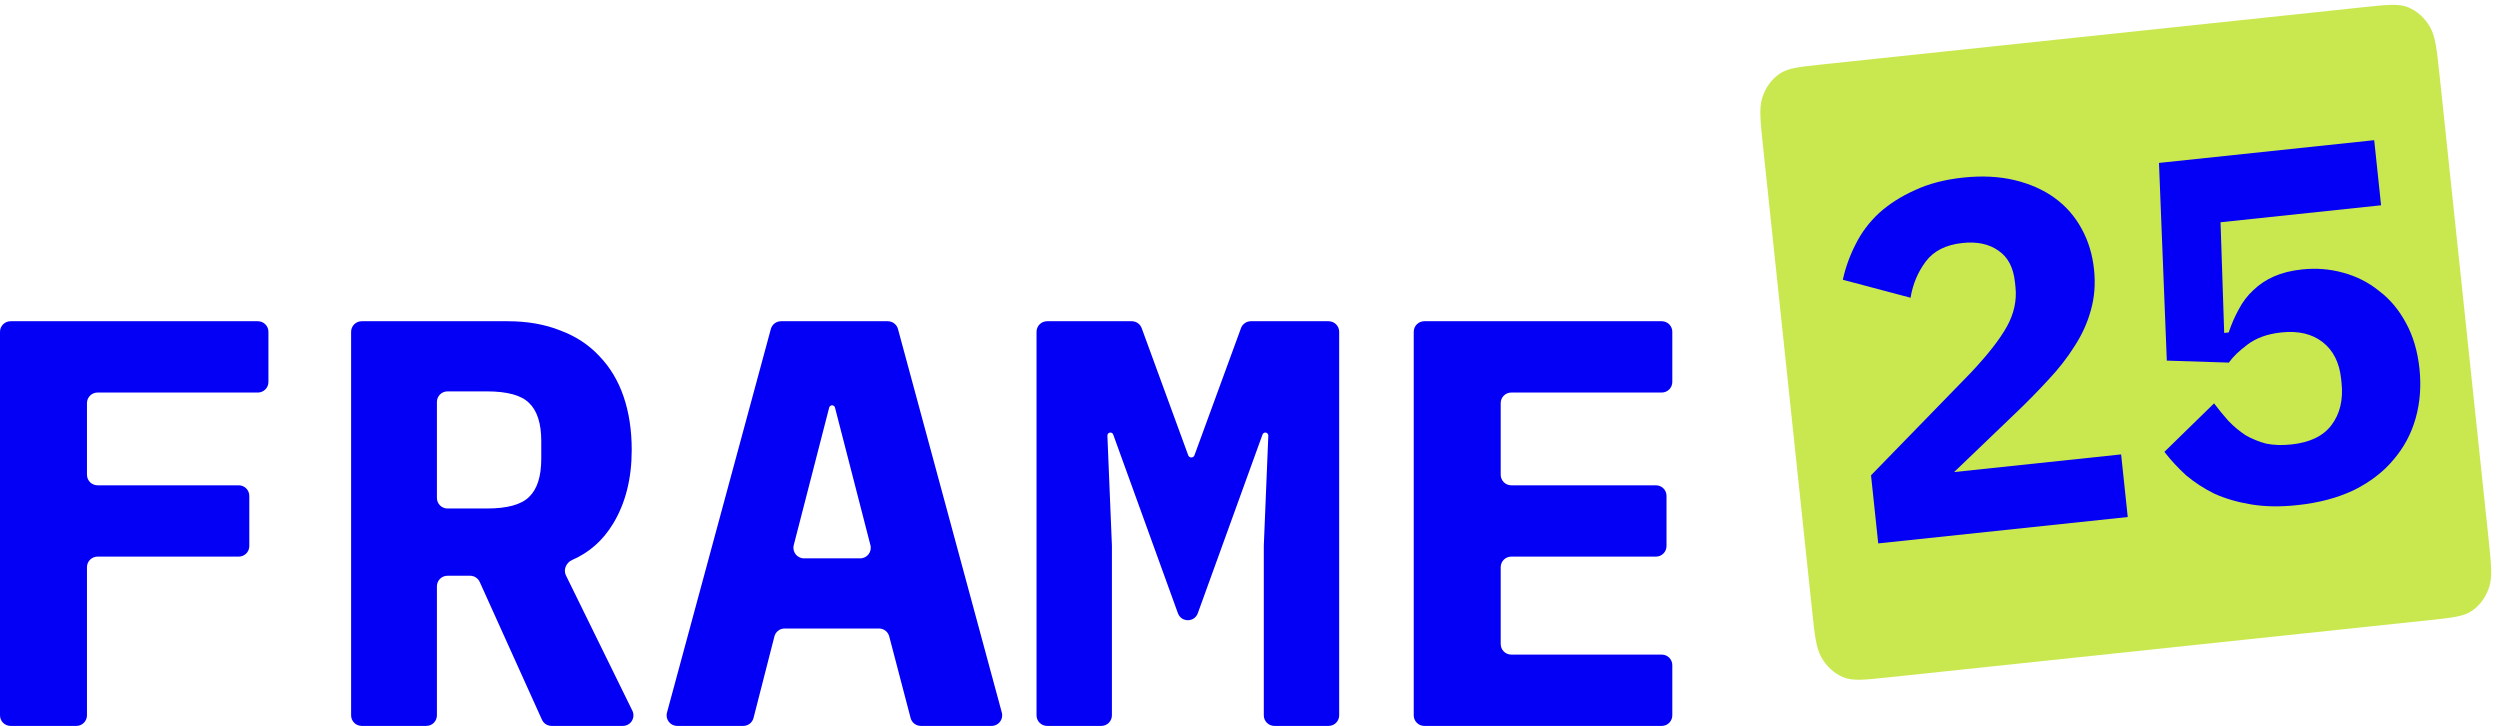 <?xml version="1.0" encoding="UTF-8"?> <svg xmlns="http://www.w3.org/2000/svg" width="537" height="156" viewBox="0 0 537 156" fill="none"><path d="M378.708 31.532C378.122 25.993 377.829 23.224 378.534 20.995C379.209 18.861 380.504 17.056 382.216 15.865C384.004 14.621 386.472 14.36 391.408 13.838L507.899 1.523C512.835 1.002 515.303 0.741 517.311 1.584C519.235 2.391 520.879 3.885 521.985 5.831C523.14 7.863 523.433 10.632 524.018 16.171L534.52 115.517C535.106 121.056 535.399 123.825 534.694 126.054C534.019 128.188 532.724 129.993 531.012 131.184C529.224 132.428 526.756 132.689 521.82 133.211L405.329 145.526C400.393 146.048 397.925 146.308 395.917 145.465C393.993 144.658 392.349 143.164 391.243 141.219C390.088 139.187 389.795 136.417 389.21 130.878L378.708 31.532Z" fill="#C9E84F"></path><path d="M511.456 44.095L476.971 47.74L477.757 71.516L478.718 71.414C479.32 69.623 480.045 67.963 480.891 66.434C481.729 64.834 482.772 63.465 484.019 62.325C485.258 61.115 486.738 60.13 488.457 59.373C490.176 58.615 492.174 58.116 494.452 57.876C497.513 57.552 500.452 57.781 503.269 58.563C506.158 59.337 508.744 60.647 511.026 62.493C513.372 64.26 515.308 66.575 516.834 69.436C518.353 72.226 519.307 75.472 519.699 79.173C520.097 82.946 519.826 86.501 518.883 89.84C517.94 93.178 516.348 96.153 514.105 98.765C511.933 101.37 509.104 103.54 505.617 105.276C502.122 106.941 498.062 108.018 493.435 108.507C489.805 108.891 486.525 108.842 483.595 108.36C480.665 107.878 478.03 107.113 475.688 106.065C473.409 104.939 471.361 103.608 469.544 102.073C467.79 100.459 466.246 98.787 464.911 97.056L475.578 86.644C476.583 87.978 477.615 89.236 478.676 90.419C479.808 91.595 481.031 92.617 482.347 93.486C483.726 94.276 485.193 94.876 486.748 95.288C488.366 95.621 490.172 95.681 492.165 95.471C496.151 95.049 499.027 93.666 500.795 91.32C502.625 88.895 503.349 85.868 502.965 82.238L502.875 81.384C502.506 77.896 501.185 75.265 498.91 73.49C496.635 71.715 493.683 71.02 490.053 71.404C487.063 71.72 484.636 72.588 482.771 74.009C480.969 75.351 479.631 76.644 478.755 77.888L465.431 77.461L463.748 34.995L509.978 30.108L511.456 44.095Z" fill="#0400F5"></path><path d="M457.039 111.057L403.443 116.723L401.897 102.096L423.32 80.075C427.008 76.159 429.606 72.825 431.115 70.075C432.624 67.324 433.227 64.525 432.926 61.678L432.813 60.611C432.482 57.479 431.309 55.228 429.293 53.858C427.269 52.416 424.691 51.861 421.56 52.192C418.001 52.568 415.37 53.89 413.666 56.157C411.962 58.425 410.87 61.023 410.388 63.953L395.837 60.093C396.42 57.441 397.339 54.897 398.593 52.461C399.839 49.954 401.511 47.726 403.608 45.777C405.776 43.821 408.338 42.182 411.293 40.862C414.241 39.471 417.708 38.565 421.694 38.144C425.751 37.715 429.441 37.9 432.764 38.7C436.088 39.501 438.958 40.781 441.375 42.54C443.792 44.3 445.717 46.508 447.149 49.163C448.574 51.748 449.456 54.641 449.794 57.844C450.125 60.976 449.896 63.915 449.107 66.661C448.381 69.329 447.214 71.9 445.604 74.373C444.065 76.839 442.163 79.271 439.898 81.669C437.703 84.061 435.331 86.471 432.781 88.899L419.744 101.397L455.617 97.605L457.039 111.057Z" fill="#0400F5"></path><path d="M305.939 155.925C304.686 155.925 303.67 154.909 303.67 153.655V71.27C303.67 70.016 304.686 69 305.939 69H356.943C358.196 69 359.212 70.016 359.212 71.27V82.048C359.212 83.302 358.196 84.318 356.943 84.318H324.62C323.366 84.318 322.35 85.334 322.35 86.587V101.974C322.35 103.227 323.366 104.243 324.62 104.243H355.697C356.951 104.243 357.967 105.259 357.967 106.513V117.291C357.967 118.545 356.951 119.561 355.697 119.561H324.62C323.366 119.561 322.35 120.577 322.35 121.83V138.338C322.35 139.591 323.366 140.607 324.62 140.607H356.943C358.196 140.607 359.212 141.623 359.212 142.877V153.655C359.212 154.909 358.196 155.925 356.943 155.925H305.939Z" fill="#0400F5"></path><path d="M271.466 117.195L272.435 93.58C272.45 93.215 272.158 92.911 271.792 92.911V92.911C271.522 92.911 271.28 93.08 271.188 93.335L257.286 131.725C256.563 133.721 253.741 133.721 253.018 131.725L239.116 93.335C239.024 93.08 238.782 92.911 238.511 92.911V92.911C238.146 92.911 237.854 93.215 237.869 93.58L238.838 117.195V153.655C238.838 154.909 237.822 155.925 236.568 155.925H224.918C223.665 155.925 222.648 154.909 222.648 153.655V71.27C222.648 70.016 223.665 69 224.918 69H243.105C244.057 69 244.909 69.595 245.236 70.49L255.23 97.798C255.333 98.079 255.6 98.266 255.899 98.266V98.266C256.198 98.266 256.466 98.079 256.568 97.798L266.562 70.49C266.889 69.595 267.741 69 268.693 69H285.386C286.639 69 287.655 70.016 287.655 71.27V153.655C287.655 154.909 286.639 155.925 285.386 155.925H273.735C272.482 155.925 271.466 154.909 271.466 153.655V117.195Z" fill="#0400F5"></path><path d="M197.794 155.925C196.762 155.925 195.86 155.229 195.598 154.23L191.007 136.698C190.745 135.699 189.843 135.003 188.811 135.003H168.539C167.502 135.003 166.597 135.706 166.34 136.71L161.859 154.218C161.602 155.222 160.697 155.925 159.66 155.925H145.458C143.964 155.925 142.877 154.505 143.268 153.062L165.576 70.676C165.843 69.687 166.741 69 167.766 69H190.694C191.719 69 192.617 69.687 192.885 70.676L215.193 153.062C215.583 154.505 214.497 155.925 213.002 155.925H197.794ZM179.354 87.54C179.281 87.256 179.025 87.058 178.732 87.058V87.058C178.439 87.058 178.183 87.256 178.11 87.54L170.496 117.099C170.126 118.535 171.211 119.935 172.694 119.935H184.77C186.253 119.935 187.338 118.535 186.968 117.099L179.354 87.54Z" fill="#0400F5"></path><path d="M93.849 153.655C93.849 154.909 92.833 155.925 91.579 155.925H77.688C76.434 155.925 75.418 154.909 75.418 153.655V71.27C75.418 70.016 76.434 69 77.688 69H109.042C113.276 69 117.054 69.664 120.375 70.993C123.696 72.238 126.477 74.064 128.719 76.472C131.043 78.88 132.787 81.785 133.949 85.189C135.111 88.593 135.693 92.412 135.693 96.647C135.693 102.79 134.364 108.062 131.707 112.462C129.531 116.067 126.603 118.668 122.923 120.267C121.628 120.83 120.946 122.343 121.569 123.611L135.83 152.655C136.571 154.163 135.473 155.925 133.793 155.925H118.478C117.586 155.925 116.776 155.403 116.409 154.59L103.045 125.006C102.678 124.193 101.869 123.671 100.977 123.671H96.119C94.865 123.671 93.849 124.687 93.849 125.94V153.655ZM104.559 109.225C108.959 109.225 111.99 108.394 113.65 106.734C115.393 105.073 116.265 102.334 116.265 98.515V94.779C116.265 90.96 115.393 88.22 113.65 86.559C111.99 84.899 108.959 84.069 104.559 84.069H96.119C94.865 84.069 93.849 85.085 93.849 86.338V106.955C93.849 108.208 94.865 109.225 96.119 109.225H104.559Z" fill="#0400F5"></path><path d="M2.27 155.925C1.016 155.925 0 154.909 0 153.655V71.27C0 70.016 1.016 69 2.27 69H55.39C56.643 69 57.659 70.016 57.659 71.27V82.048C57.659 83.302 56.643 84.318 55.39 84.318H20.95C19.696 84.318 18.68 85.334 18.68 86.587V101.974C18.68 103.227 19.696 104.243 20.95 104.243H51.28C52.534 104.243 53.55 105.259 53.55 106.513V117.291C53.55 118.545 52.534 119.561 51.28 119.561H20.95C19.696 119.561 18.68 120.577 18.68 121.83V153.655C18.68 154.909 17.664 155.925 16.411 155.925H2.27Z" fill="#0400F5"></path></svg> 